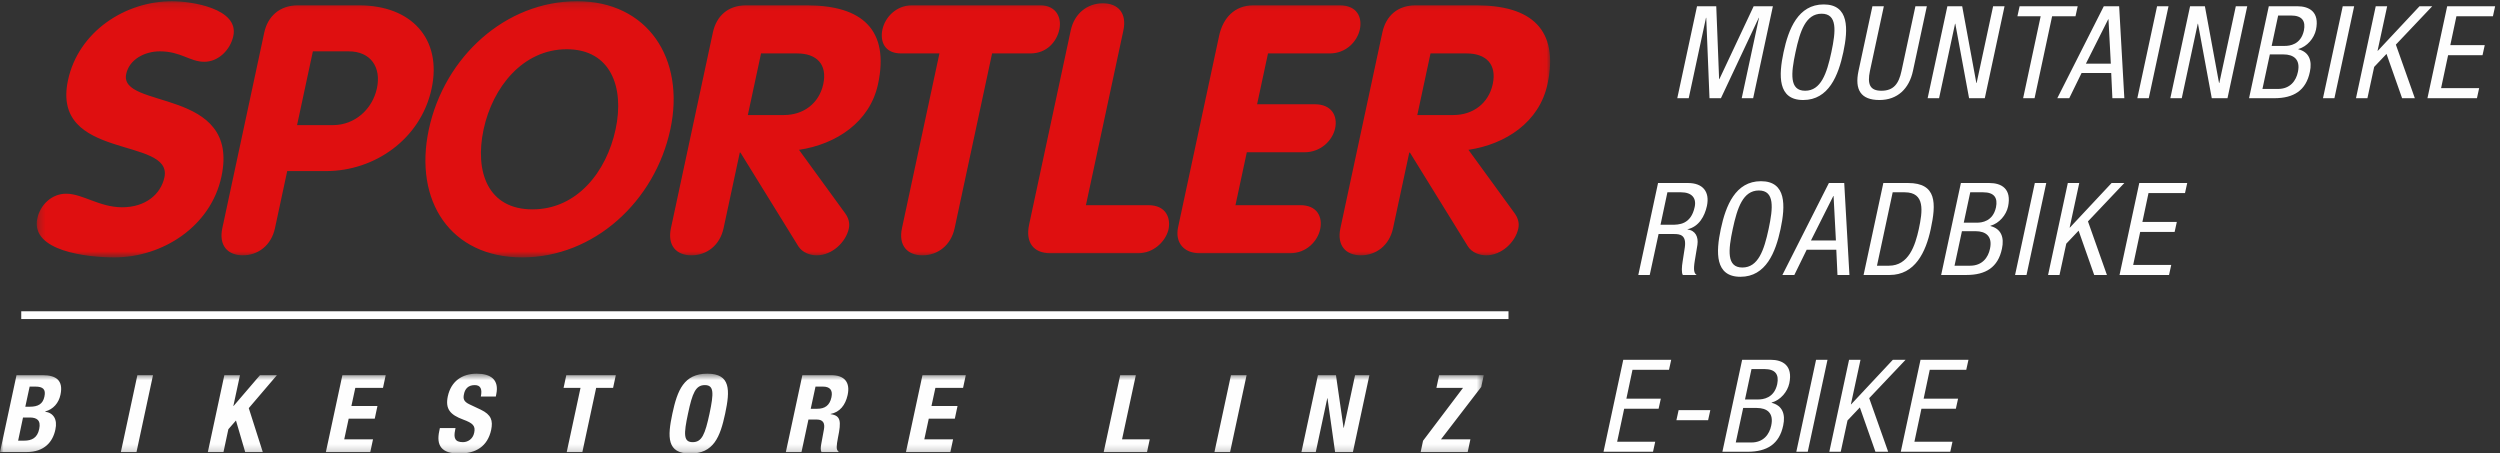 <?xml version="1.0" encoding="UTF-8"?>
<svg width="353px" height="64px" viewBox="0 0 353 64" version="1.1" xmlns="http://www.w3.org/2000/svg" xmlns:xlink="http://www.w3.org/1999/xlink">
    <rect x="0" y="0" width="353" height="64" fill="#333333" stroke="none"/>
    <!-- Generator: Sketch 52.4 (67378) - http://www.bohemiancoding.com/sketch -->
    <title>Group 16</title>
    <desc>Created with Sketch.</desc>
    <defs>
        <polygon id="path-1" points="0.271 0.172 213.966 0.172 213.966 36.345 0.271 36.345"></polygon>
        <polygon id="path-3" points="0 0.553 209.505 0.553 209.505 11.834 0 11.834"></polygon>
    </defs>
    <g id="Page-1" stroke="none" stroke-width="1" fill="none" fill-rule="evenodd">
        <g id="home1" transform="translate(-51, -78)">
            <g id="Group-16" transform="translate(51, 78)">
                <g id="Group-7">
                    <g id="Group-3" transform="translate(4.914, 0)">
                        <mask id="mask-2" fill="white">
                            <use xlink:href="#path-1"></use>
                        </mask>
                        <g id="Clip-2"></g>
                        <path d="M19.37,0.172 C12.778,0.172 6.161,4.447 4.686,11.329 C2.242,22.731 19.545,19.241 18.302,25.04 C17.785,27.449 15.611,29.267 12.339,29.267 C9.118,29.267 6.753,27.351 4.423,27.351 C2.392,27.351 0.765,28.923 0.355,30.84 C-0.636,35.46 7.403,36.345 11.219,36.345 C18.059,36.345 24.846,31.97 26.352,24.942 C29.07,12.262 11.82,15.506 12.905,10.444 C13.348,8.379 15.523,7.249 17.655,7.249 C20.629,7.249 21.898,8.724 23.931,8.724 C25.963,8.724 27.62,7.004 28.031,5.087 C28.863,1.204 22.146,0.172 19.37,0.172 Z M26.478,32.216 C25.951,34.674 27.242,36.05 29.373,36.05 C31.505,36.05 33.386,34.674 33.912,32.216 L35.64,24.156 L41.142,24.156 C47.933,24.156 54.492,19.684 56.03,12.508 C57.537,5.48 53.145,0.761 45.859,0.761 L37.087,0.761 C34.608,0.761 32.894,2.285 32.399,4.595 L26.478,32.216 Z M39.264,7.249 L44.32,7.249 C47.443,7.249 48.941,9.51 48.309,12.459 C47.676,15.407 45.209,17.668 42.086,17.668 L37.031,17.668 L39.264,7.249 Z M70.268,29.563 C63.973,29.563 62.087,24.255 63.373,18.258 C64.647,12.312 68.918,6.954 75.114,6.954 C81.31,6.954 83.284,12.312 82.009,18.258 C80.724,24.255 76.562,29.563 70.268,29.563 Z M68.814,36.345 C78.974,36.345 87.561,28.432 89.741,18.258 C91.88,8.281 86.531,0.172 76.568,0.172 C66.456,0.172 57.832,8.035 55.64,18.258 C53.459,28.432 58.752,36.345 68.814,36.345 Z M89.822,32.216 C89.295,34.674 90.586,36.05 92.717,36.05 C94.849,36.05 96.729,34.674 97.256,32.216 L99.542,21.551 L99.642,21.551 L107.811,34.772 C108.404,35.706 109.52,36.05 110.412,36.05 C112.593,36.05 114.53,34.182 114.941,32.266 C115.088,31.577 114.949,30.84 114.413,30.103 L107.905,21.158 C113.129,20.371 117.906,17.275 119.065,11.869 C120.719,4.153 116.738,0.761 109.104,0.761 L100.381,0.761 C97.902,0.761 96.248,2.236 95.742,4.595 L89.822,32.216 Z M102.545,7.544 L107.65,7.544 C110.376,7.544 111.933,9.068 111.333,11.869 C110.743,14.621 108.512,16.243 105.786,16.243 L100.68,16.243 L102.545,7.544 Z M122.444,32.216 C121.918,34.674 123.209,36.05 125.341,36.05 C127.471,36.05 129.353,34.674 129.88,32.216 L135.169,7.544 L140.571,7.544 C142.95,7.544 144.31,5.824 144.668,4.153 C145.037,2.433 144.156,0.761 142.025,0.761 L123.785,0.761 C121.653,0.761 120.056,2.433 119.687,4.153 C119.329,5.824 119.952,7.544 122.331,7.544 L127.733,7.544 L122.444,32.216 Z M140.394,31.725 C139.867,34.182 140.967,35.755 143.396,35.755 L155.787,35.755 C157.968,35.755 159.604,34.133 160.051,32.511 C160.459,30.84 159.769,28.972 157.241,28.972 L148.418,28.972 L153.707,4.301 C154.234,1.843 152.943,0.467 150.812,0.467 C148.68,0.467 146.799,1.843 146.272,4.301 L140.394,31.725 Z M161.435,32.069 C160.961,34.28 162.28,35.755 164.461,35.755 L177.249,35.755 C179.578,35.755 181.137,34.034 181.495,32.364 C181.864,30.644 181.082,28.972 178.703,28.972 L169.533,28.972 L171.135,21.502 L179.263,21.502 C181.642,21.502 183.25,19.782 183.608,18.111 C183.977,16.39 183.146,14.72 180.717,14.72 L172.588,14.72 L174.127,7.544 L182.85,7.544 C185.18,7.544 186.738,5.824 187.096,4.153 C187.465,2.433 186.683,0.761 184.304,0.761 L172.011,0.761 C169.385,0.761 167.756,2.58 167.229,5.038 L161.435,32.069 Z M184.352,32.216 C183.825,34.674 185.116,36.05 187.247,36.05 C189.379,36.05 191.26,34.674 191.786,32.216 L194.073,21.551 L194.172,21.551 L202.342,34.772 C202.934,35.706 204.05,36.05 204.942,36.05 C207.123,36.05 209.06,34.182 209.471,32.266 C209.619,31.577 209.479,30.84 208.943,30.103 L202.434,21.158 C207.659,20.371 212.437,17.275 213.595,11.869 C215.249,4.153 211.268,0.761 203.634,0.761 L194.911,0.761 C192.433,0.761 190.778,2.236 190.273,4.595 L184.352,32.216 Z M197.075,7.544 L202.181,7.544 C204.907,7.544 206.464,9.068 205.863,11.869 C205.273,14.621 203.042,16.243 200.316,16.243 L195.21,16.243 L197.075,7.544 Z" id="Fill-1" fill="#DF0F10" mask="url(#mask-2)"></path>
                    </g>
                    <g id="Group-6" transform="translate(0, 52.21)">
                        <mask id="mask-4" fill="white">
                            <use xlink:href="#path-3"></use>
                        </mask>
                        <g id="Clip-5"></g>
                        <path d="M0,11.621 L3.726,11.621 C6.302,11.621 7.467,10.147 7.819,8.444 C8.142,7 7.544,6.087 6.378,5.92 L6.378,5.889 C7.528,5.586 8.295,4.689 8.54,3.518 C8.985,1.435 7.835,0.766 6.026,0.766 L2.331,0.766 L0,11.621 Z M4.186,2.377 L4.983,2.377 C6.072,2.377 6.501,2.758 6.271,3.791 C6.057,4.81 5.413,5.22 4.201,5.22 L3.573,5.22 L4.186,2.377 Z M3.25,6.741 L4.201,6.741 C5.167,6.741 5.811,7.106 5.535,8.368 C5.274,9.63 4.477,10.01 3.419,10.01 L2.56,10.01 L3.25,6.741 Z M19.273,11.621 L21.604,0.766 L19.396,0.766 L17.065,11.621 L19.273,11.621 Z M31.677,0.766 L29.347,11.621 L31.555,11.621 L32.244,8.398 L33.318,7.167 L34.622,11.621 L37.105,11.621 L35.127,5.418 L39.099,0.766 L36.707,0.766 L32.981,5.114 L32.95,5.114 L33.885,0.766 L31.677,0.766 Z M48.344,0.766 L46.013,11.621 L52.284,11.621 L52.668,9.827 L48.604,9.827 L49.233,6.909 L52.913,6.909 L53.296,5.114 L49.617,5.114 L50.168,2.56 L54.078,2.56 L54.461,0.766 L48.344,0.766 Z M62.112,8.231 L62.02,8.672 C61.591,10.679 62.327,11.834 64.827,11.834 C67.218,11.834 68.844,10.801 69.35,8.505 C69.626,7.182 69.38,6.346 67.878,5.631 L66.329,4.902 C65.47,4.506 65.363,4.095 65.517,3.426 C65.639,2.788 66.038,2.165 67.034,2.165 C67.878,2.165 68.108,2.758 67.893,3.777 L70.009,3.777 L70.07,3.472 C70.515,1.39 69.273,0.553 67.31,0.553 C65.225,0.553 63.692,1.633 63.231,3.746 C62.848,5.555 63.585,6.361 65.394,7.03 C66.743,7.532 67.172,7.896 66.958,8.885 C66.774,9.797 66.038,10.223 65.363,10.223 C64.197,10.223 64.044,9.569 64.259,8.55 L64.32,8.231 L62.112,8.231 Z M79.96,0.766 L79.577,2.56 L81.968,2.56 L80.021,11.621 L82.229,11.621 L84.176,2.56 L86.568,2.56 L86.952,0.766 L79.96,0.766 Z M94.939,6.194 C94.235,9.493 94.143,11.834 97.454,11.834 C100.767,11.834 101.686,9.493 102.392,6.194 C103.097,2.895 103.189,0.553 99.877,0.553 C96.565,0.553 95.645,2.895 94.939,6.194 Z M97.147,6.194 C97.761,3.29 98.221,2.165 99.525,2.165 C100.828,2.165 100.797,3.29 100.184,6.194 C99.555,9.113 99.11,10.223 97.807,10.223 C96.504,10.223 96.519,9.113 97.147,6.194 Z M115.149,2.377 L116.191,2.377 C117.187,2.377 117.617,2.879 117.402,3.882 C117.157,5.053 116.452,5.509 115.394,5.509 L114.474,5.509 L115.149,2.377 Z M110.962,11.621 L113.17,11.621 L114.152,7.03 L115.333,7.03 C116.221,7.03 116.497,7.547 116.344,8.398 L115.961,10.481 C115.884,10.907 115.838,11.317 115.992,11.621 L118.384,11.621 L118.399,11.53 C118.031,11.317 118.108,10.724 118.322,9.584 C118.797,7.289 118.736,6.467 117.279,6.27 L117.279,6.24 C118.583,5.981 119.365,5.008 119.687,3.564 C120.085,1.708 119.181,0.766 117.371,0.766 L113.293,0.766 L110.962,11.621 Z M130.251,0.766 L127.92,11.621 L134.192,11.621 L134.575,9.827 L130.512,9.827 L131.141,6.909 L134.82,6.909 L135.203,5.114 L131.524,5.114 L132.076,2.56 L135.985,2.56 L136.369,0.766 L130.251,0.766 Z M161.959,11.621 L162.343,9.827 L158.432,9.827 L160.38,0.766 L158.172,0.766 L155.841,11.621 L161.959,11.621 Z M173.688,11.621 L176.019,0.766 L173.811,0.766 L171.48,11.621 L173.688,11.621 Z M186.092,0.766 L183.762,11.621 L185.786,11.621 L187.411,4.02 L187.441,4.02 L188.515,11.621 L191.03,11.621 L193.36,0.766 L191.336,0.766 L189.741,8.201 L189.711,8.201 L188.638,0.766 L186.092,0.766 Z M200.597,11.621 L207.236,11.621 L207.62,9.827 L203.464,9.827 L209.153,2.423 L209.505,0.766 L203.204,0.766 L202.821,2.56 L206.577,2.56 L200.934,10.025 L200.597,11.621 Z" id="Fill-4" fill="#FEFEFE" mask="url(#mask-4)"></path>
                    </g>
                </g>
                <path d="M3,44.5 L213,44.5" id="Stroke-8" stroke="#FEFEFE" stroke-width="1.097"></path>
                <g id="Group-15" transform="translate(226, 0)" fill="#FEFEFE">
                    <path d="M0.416,63.787 L7.406,63.787 L7.718,62.369 L2.342,62.369 L3.333,57.713 L8.195,57.713 L8.506,56.294 L3.645,56.294 L4.507,52.22 L9.662,52.22 L9.974,50.801 L3.205,50.801 L0.416,63.787 Z M10.708,59.331 L15.184,59.331 L15.496,57.912 L11.02,57.912 L10.708,59.331 Z M20.137,57.604 L22.063,57.604 C23.476,57.604 24.485,58.294 24.099,60.077 C23.843,61.332 22.999,62.478 21.293,62.478 L19.091,62.478 L20.137,57.604 Z M17.201,63.787 L20.761,63.787 C23.494,63.787 25.237,62.714 25.787,60.077 C26.136,58.477 25.677,57.258 24.154,56.876 L24.154,56.84 C25.42,56.494 26.392,55.311 26.649,54.13 C27.181,51.602 25.714,50.801 24.007,50.801 L19.991,50.801 L17.201,63.787 Z M21.311,52.111 L23.127,52.111 C24.705,52.111 25.219,52.893 24.944,54.239 C24.503,56.239 22.926,56.403 22.246,56.403 L20.394,56.403 L21.311,52.111 Z M27.64,63.787 L29.254,63.787 L32.043,50.801 L30.428,50.801 L27.64,63.787 Z M32.3,63.787 L33.913,63.787 L34.868,59.368 L36.611,57.531 L38.812,63.787 L40.609,63.787 L37.931,56.221 L43.068,50.801 L41.27,50.801 L35.381,57.094 L35.345,57.094 L36.703,50.801 L35.088,50.801 L32.3,63.787 Z M42.39,63.787 L49.379,63.787 L49.69,62.369 L44.316,62.369 L45.306,57.713 L50.167,57.713 L50.48,56.294 L45.618,56.294 L46.48,52.22 L51.635,52.22 L51.947,50.801 L45.178,50.801 L42.39,63.787 Z" id="Fill-9"></path>
                    <path d="M5.328,38.827 L6.942,38.827 L8.19,33.044 L10.373,33.044 C11.198,33.044 12.152,33.153 11.895,34.935 L11.583,36.954 C11.474,37.59 11.4,38.555 11.62,38.827 L13.565,38.827 C13.235,38.591 13.069,38.227 13.308,36.79 L13.675,34.571 C13.84,33.462 13.4,32.534 12.281,32.407 L12.281,32.37 C13.895,32.007 14.702,30.516 15.014,29.096 C15.454,27.042 14.409,25.841 12.354,25.841 L8.116,25.841 L5.328,38.827 Z M9.438,27.151 L11.364,27.151 C12.868,27.151 13.565,27.951 13.29,29.224 C12.758,31.734 11.015,31.734 10.061,31.734 L8.465,31.734 L9.438,27.151 Z M22.646,25.586 C19.031,25.586 17.674,29.06 16.977,32.334 C16.28,35.608 16.133,39.082 19.747,39.082 C23.361,39.082 24.718,35.608 25.416,32.334 C26.112,29.06 26.26,25.586 22.646,25.586 Z M22.352,26.896 C24.59,26.896 24.37,29.333 23.728,32.334 C23.086,35.335 22.26,37.773 20.022,37.773 C17.784,37.773 18.022,35.335 18.664,32.334 C19.307,29.333 20.114,26.896 22.352,26.896 Z M25.673,38.827 L27.36,38.827 L29.103,35.263 L33.286,35.263 L33.45,38.827 L35.139,38.827 L34.405,25.841 L32.24,25.841 L25.673,38.827 Z M32.864,27.678 L32.9,27.678 L33.231,33.953 L29.708,33.953 L32.864,27.678 Z M41.247,27.151 L42.935,27.151 C45.87,27.151 45.467,29.842 44.934,32.352 C44.421,34.68 43.504,37.518 40.715,37.518 L39.028,37.518 L41.247,27.151 Z M37.138,38.827 L40.807,38.827 C44.403,38.827 45.925,35.608 46.623,32.334 C47.393,28.751 47.503,25.841 43.43,25.841 L39.927,25.841 L37.138,38.827 Z M51.025,32.644 L52.952,32.644 C54.364,32.644 55.373,33.334 54.988,35.117 C54.731,36.372 53.887,37.518 52.181,37.518 L49.979,37.518 L51.025,32.644 Z M48.09,38.827 L51.649,38.827 C54.382,38.827 56.125,37.754 56.675,35.117 C57.024,33.517 56.565,32.298 55.043,31.916 L55.043,31.88 C56.308,31.534 57.281,30.351 57.538,29.17 C58.069,26.642 56.602,25.841 54.896,25.841 L50.878,25.841 L48.09,38.827 Z M52.199,27.151 L54.015,27.151 C55.593,27.151 56.107,27.933 55.832,29.279 C55.391,31.279 53.814,31.443 53.135,31.443 L51.282,31.443 L52.199,27.151 Z M58.528,38.827 L60.143,38.827 L62.931,25.841 L61.317,25.841 L58.528,38.827 Z M63.187,38.827 L64.802,38.827 L65.756,34.408 L67.499,32.571 L69.7,38.827 L71.498,38.827 L68.82,31.261 L73.956,25.841 L72.158,25.841 L66.27,32.134 L66.233,32.134 L67.59,25.841 L65.976,25.841 L63.187,38.827 Z M73.277,38.827 L80.267,38.827 L80.579,37.409 L75.204,37.409 L76.194,32.753 L81.056,32.753 L81.367,31.334 L76.506,31.334 L77.369,27.26 L82.523,27.26 L82.835,25.841 L76.066,25.841 L73.277,38.827 Z" id="Fill-11"></path>
                    <path d="M10.831,13.867 L12.446,13.867 L14.885,2.518 L14.922,2.518 L15.381,13.867 L16.995,13.867 L22.333,2.518 L22.37,2.518 L19.93,13.867 L21.545,13.867 L24.333,0.881 L21.618,0.881 L16.775,11.176 L16.738,11.176 L16.335,0.881 L13.62,0.881 L10.831,13.867 Z M31.506,0.626 C27.892,0.626 26.534,4.1 25.838,7.374 C25.14,10.648 24.993,14.122 28.608,14.122 C32.221,14.122 33.579,10.648 34.276,7.374 C34.973,4.1 35.12,0.626 31.506,0.626 Z M31.212,1.936 C33.451,1.936 33.23,4.373 32.588,7.374 C31.946,10.375 31.12,12.813 28.883,12.813 C26.644,12.813 26.883,10.375 27.525,7.374 C28.167,4.373 28.974,1.936 31.212,1.936 Z M36.422,10.011 C35.854,12.685 36.753,14.122 39.376,14.122 C41.944,14.122 43.577,12.503 44.109,10.011 L46.072,0.881 L44.457,0.881 L42.494,10.011 C42.109,11.83 41.376,12.813 39.651,12.813 C38.055,12.813 37.633,11.921 38.037,10.011 L40,0.881 L38.385,0.881 L36.422,10.011 Z M46.182,13.867 L47.796,13.867 L50.052,3.355 L50.089,3.355 L52.034,13.867 L54.253,13.867 L57.042,0.881 L55.428,0.881 L53.098,11.721 L53.061,11.721 L51.061,0.881 L48.97,0.881 L46.182,13.867 Z M63.757,2.3 L67.059,2.3 L67.37,0.881 L59.17,0.881 L58.858,2.3 L62.142,2.3 L59.665,13.867 L61.28,13.867 L63.757,2.3 Z M64.49,13.867 L66.178,13.867 L67.921,10.303 L72.103,10.303 L72.268,13.867 L73.956,13.867 L73.223,0.881 L71.057,0.881 L64.49,13.867 Z M71.681,2.718 L71.718,2.718 L72.048,8.993 L68.526,8.993 L71.681,2.718 Z M75.791,13.867 L77.405,13.867 L80.194,0.881 L78.579,0.881 L75.791,13.867 Z M80.45,13.867 L82.064,13.867 L84.321,3.355 L84.358,3.355 L86.302,13.867 L88.522,13.867 L91.311,0.881 L89.696,0.881 L87.366,11.721 L87.329,11.721 L85.33,0.881 L83.239,0.881 L80.45,13.867 Z M94.502,7.684 L96.429,7.684 C97.841,7.684 98.85,8.374 98.465,10.157 C98.208,11.412 97.364,12.558 95.658,12.558 L93.457,12.558 L94.502,7.684 Z M91.567,13.867 L95.126,13.867 C97.859,13.867 99.602,12.794 100.152,10.157 C100.501,8.557 100.043,7.338 98.52,6.956 L98.52,6.92 C99.786,6.574 100.758,5.391 101.015,4.21 C101.547,1.682 100.079,0.881 98.373,0.881 L94.356,0.881 L91.567,13.867 Z M95.676,2.191 L97.492,2.191 C99.07,2.191 99.584,2.973 99.309,4.319 C98.868,6.319 97.291,6.483 96.612,6.483 L94.759,6.483 L95.676,2.191 Z M102.005,13.867 L103.62,13.867 L106.408,0.881 L104.794,0.881 L102.005,13.867 Z M106.665,13.867 L108.279,13.867 L109.233,9.448 L110.976,7.611 L113.177,13.867 L114.975,13.867 L112.296,6.301 L117.433,0.881 L115.636,0.881 L109.747,7.174 L109.71,7.174 L111.068,0.881 L109.453,0.881 L106.665,13.867 Z M116.755,13.867 L123.744,13.867 L124.056,12.449 L118.681,12.449 L119.672,7.793 L124.533,7.793 L124.845,6.374 L119.983,6.374 L120.845,2.3 L126.001,2.3 L126.312,0.881 L119.543,0.881 L116.755,13.867 Z" id="Fill-13"></path>
                </g>
            </g>
        </g>
    </g>
</svg>